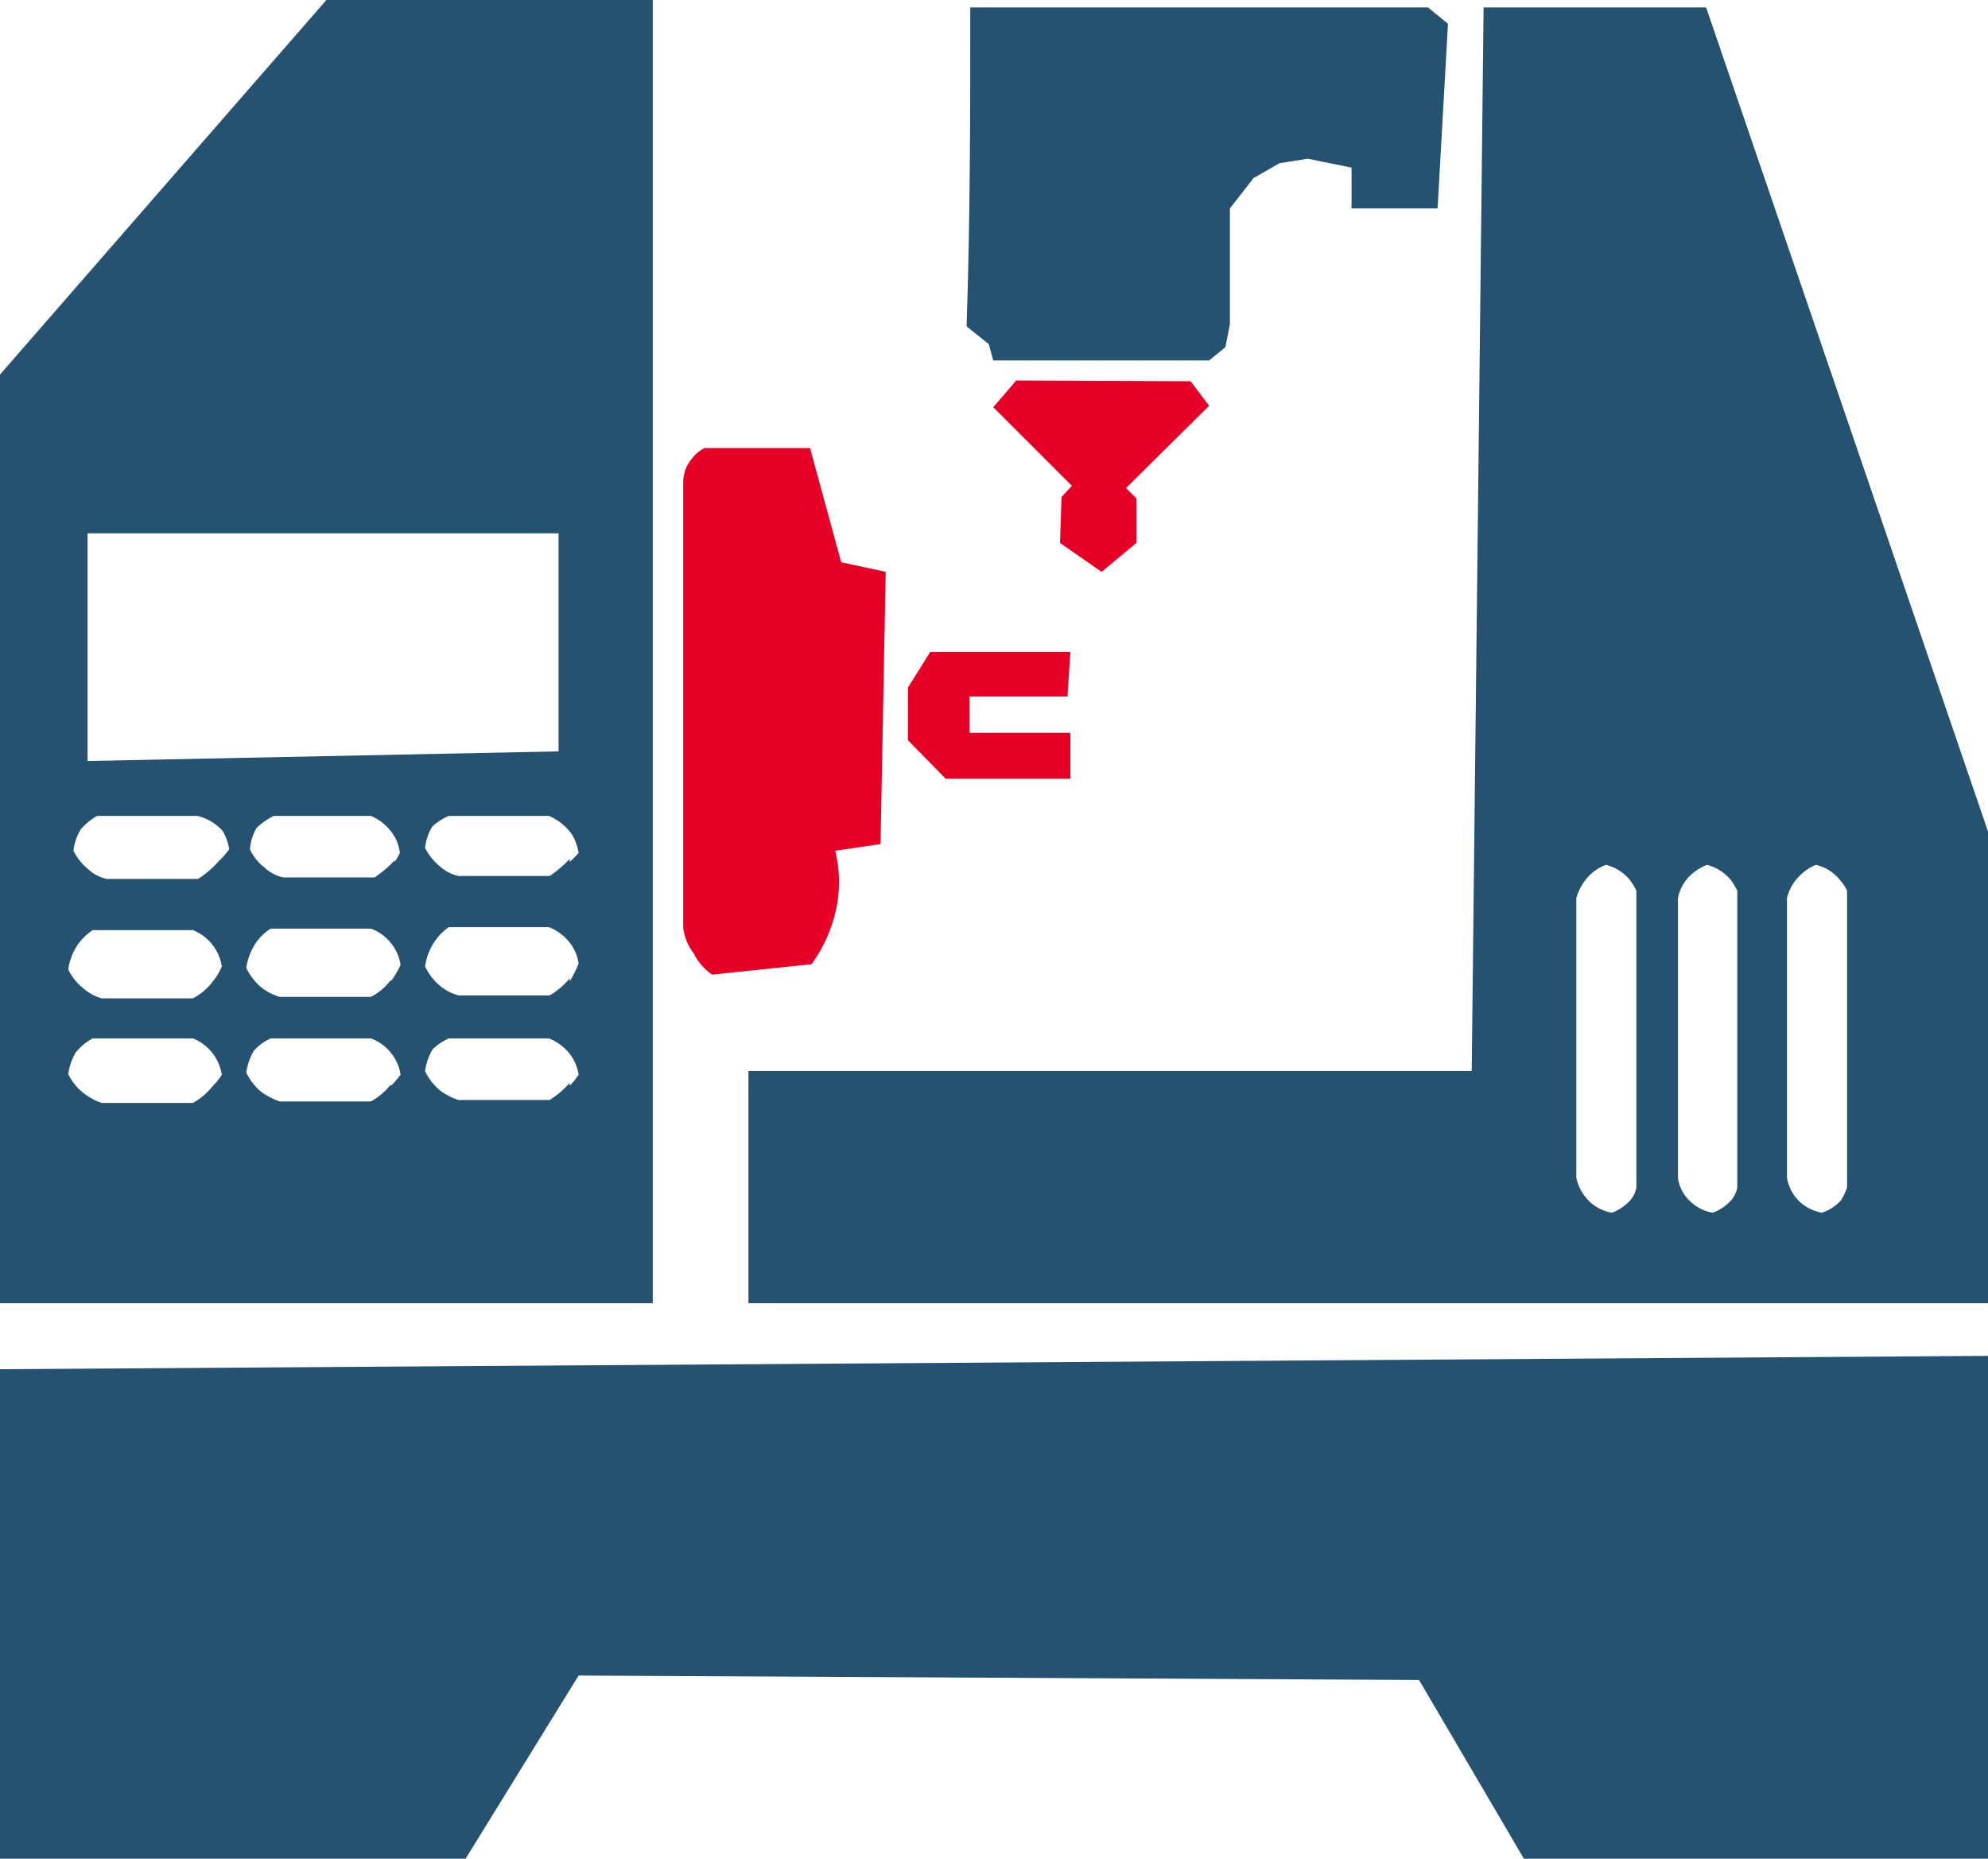 <svg xmlns="http://www.w3.org/2000/svg" viewBox="0 0 26.8 25.06"><defs><style>.cls-1{fill:#255271;}.cls-2{fill:#e60027;}</style></defs><g id="图层_2" data-name="图层 2"><g id="图层_1-2" data-name="图层 1"><path class="cls-1" d="M8.8,0H4.4L0,5.05V17.57H8.8ZM1.18,7.19H7.53v2.94l-6.35.13Zm1.69,7.45a.89.89,0,0,1-.27.23l-1.23,0a.83.83,0,0,1-.24-.13.71.71,0,0,1-.21-.26.82.82,0,0,1,.1-.29A.76.76,0,0,1,1.25,14H2.6a.63.63,0,0,1,.39.49A.77.77,0,0,1,2.87,14.64Zm0-1.41a.77.77,0,0,1-.27.23l-1.23,0a.64.64,0,0,1-.24-.13.71.71,0,0,1-.21-.26.82.82,0,0,1,.1-.29.76.76,0,0,1,.23-.24H2.6a.63.63,0,0,1,.39.49A.77.77,0,0,1,2.87,13.23Zm.07-1.61a1.27,1.27,0,0,1-.27.23l-1.23,0a.54.54,0,0,1-.25-.13.77.77,0,0,1-.2-.25.71.71,0,0,1,.1-.29A.81.81,0,0,1,1.31,11H2.66A.68.68,0,0,1,3,11.2a.69.69,0,0,1,.09.25A1.36,1.36,0,0,1,2.94,11.62Zm2.33,3a.89.89,0,0,1-.27.23l-1.23,0a1,1,0,0,1-.25-.13.78.78,0,0,1-.2-.26.82.82,0,0,1,.1-.29A.66.66,0,0,1,3.65,14H5a.62.62,0,0,1,.31.25.6.6,0,0,1,.09.24A1.36,1.36,0,0,1,5.27,14.64Zm0-1.41a.77.77,0,0,1-.27.23l-1.23,0a.75.75,0,0,1-.25-.13.78.78,0,0,1-.2-.26.82.82,0,0,1,.1-.29.66.66,0,0,1,.23-.24H5a.62.62,0,0,1,.31.25.6.6,0,0,1,.09.24A1.36,1.36,0,0,1,5.27,13.23Zm.05-1.61a1.58,1.58,0,0,1-.27.23l-1.23,0a.54.54,0,0,1-.25-.13.65.65,0,0,1-.2-.25.67.67,0,0,1,.09-.29A1,1,0,0,1,3.69,11H5a.67.67,0,0,1,.3.25.54.54,0,0,1,.09.25A.69.69,0,0,1,5.32,11.62Zm2.36,3a1.22,1.22,0,0,1-.27.23l-1.23,0a.86.86,0,0,1-.25-.13.78.78,0,0,1-.2-.26.82.82,0,0,1,.1-.29A.75.75,0,0,1,6.05,14H7.4a.66.66,0,0,1,.31.25.6.6,0,0,1,.09.24A1.36,1.36,0,0,1,7.68,14.64Zm0-1.41a1,1,0,0,1-.27.23l-1.23,0a.67.67,0,0,1-.25-.13.78.78,0,0,1-.2-.26.82.82,0,0,1,.1-.29.75.75,0,0,1,.22-.24H7.4a.66.66,0,0,1,.31.25.6.6,0,0,1,.09.24A1.36,1.36,0,0,1,7.68,13.23Zm0-1.61a1.58,1.58,0,0,1-.27.23l-1.23,0a.54.54,0,0,1-.25-.13.77.77,0,0,1-.2-.25.71.71,0,0,1,.1-.29A.81.81,0,0,1,6.05,11H7.4a.73.73,0,0,1,.31.25.69.69,0,0,1,.09.25A1.36,1.36,0,0,1,7.68,11.62Z"/><path class="cls-2" d="M9.6,13.14,10.94,13a2,2,0,0,0,.32-.69,1.77,1.77,0,0,0,0-.84l.61-.09.07-3.67-.6-.13-.42-1.54H9.5a.47.47,0,0,0-.17.14.5.5,0,0,0-.12.32v6a.69.69,0,0,0,.14.35A.76.76,0,0,0,9.6,13.14Z"/><polygon class="cls-2" points="14.43 10.5 14.43 9.88 13.07 9.88 13.07 9.39 14.39 9.39 14.43 8.79 12.54 8.79 12.24 9.27 12.24 9.98 12.75 10.5 14.43 10.5"/><polygon class="cls-2" points="14.29 7.32 14.85 7.71 15.32 7.32 15.32 6.72 15.18 6.58 16.3 5.47 16.05 5.14 13.7 5.13 13.39 5.49 14.45 6.55 14.31 6.7 14.29 7.32"/><path class="cls-1" d="M13.39,4.86H16.3l.22-.18.06-.31V2.81l.32-.41.35-.2.38-.06.59.12,0,.55h1.16L19.52.32,19.25.1H13.08c0,1.43,0,2.87-.05,4.3l.3.24Z"/><path class="cls-1" d="M10.09,17.57H26.8V11.21L23,.1H20l-.16,14.34H10.09Zm14-5.46a.62.62,0,0,1,.19-.32.61.61,0,0,1,.2-.13.58.58,0,0,1,.32.2.56.56,0,0,1,.1.15v4a.85.85,0,0,1-.08.17.59.59,0,0,1-.26.17.61.61,0,0,1-.29-.14.59.59,0,0,1-.18-.33Zm-1.47,0a.58.58,0,0,1,.18-.32.75.75,0,0,1,.21-.13.62.62,0,0,1,.32.2.85.85,0,0,1,.09.15v4a.37.37,0,0,1-.08.17.63.63,0,0,1-.25.17.57.57,0,0,1-.29-.14.53.53,0,0,1-.18-.33Zm-1.37,0a.7.7,0,0,1,.19-.32.63.63,0,0,1,.21-.13.62.62,0,0,1,.32.2.85.85,0,0,1,.09.15v4a.37.37,0,0,1-.08.17.63.63,0,0,1-.25.17.57.57,0,0,1-.29-.14.63.63,0,0,1-.19-.33Z"/><polygon class="cls-1" points="7.8 22.59 19.13 22.65 20.55 25.07 26.8 25.07 26.8 18.28 0 18.46 0 25.07 6.27 25.07 7.8 22.59"/></g></g></svg>